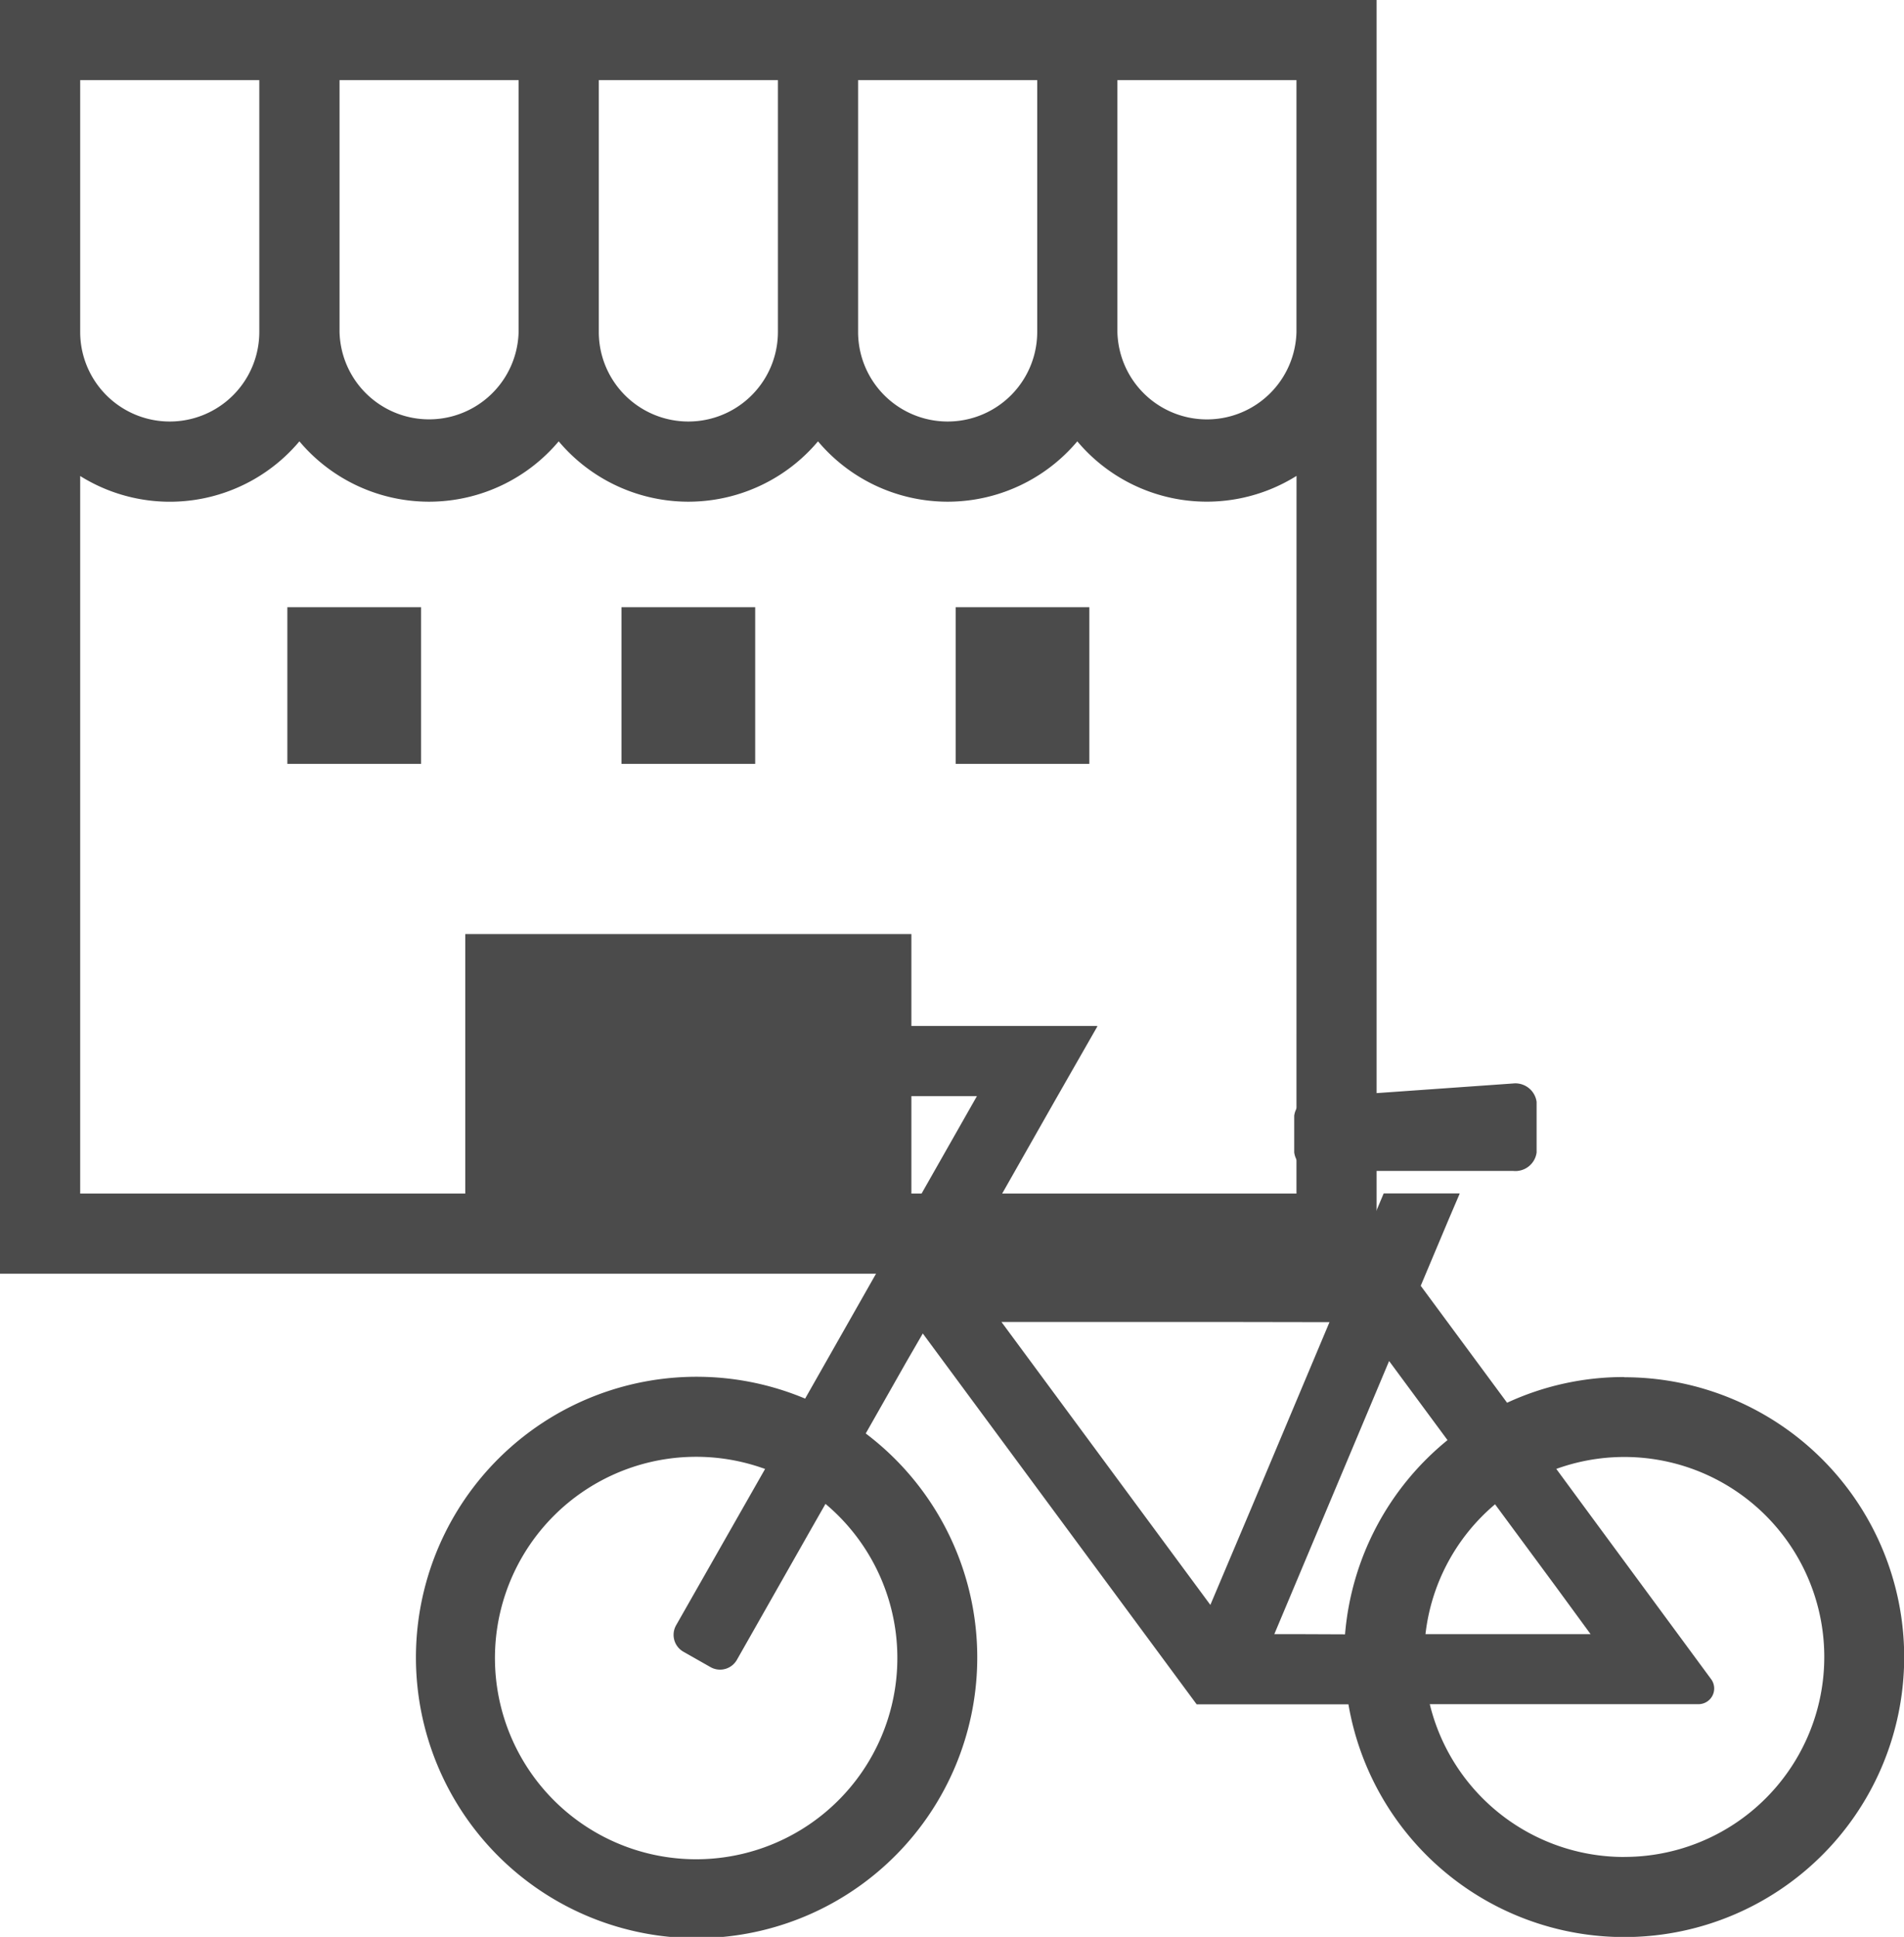 <svg xmlns="http://www.w3.org/2000/svg" width="36.376" height="37"><g fill="#4b4b4b"><path d="M0 0v24.331h26.3V0Zm16.394 1.531h3.422v4.81a1.711 1.711 0 0 1-3.422 0Zm-4.954 0h3.422v4.81a1.711 1.711 0 0 1-3.422 0v-4.81Zm-4.954 0h3.422v4.81a1.711 1.711 0 0 1-3.421 0v-4.81Zm-4.954 0h3.422v4.81a1.711 1.711 0 0 1-3.422 0v-4.81ZM24.769 22.8h-7.357v-4.956H8.889V22.8H1.532V9.093a3.232 3.232 0 0 0 4.188-.662 3.238 3.238 0 0 0 4.954 0 3.238 3.238 0 0 0 4.954 0 3.238 3.238 0 0 0 4.954 0 3.232 3.232 0 0 0 4.188.66Zm0-16.458a1.711 1.711 0 0 1-3.421 0V1.531h3.421v4.81Z"/><path d="M5.49 11.6h2.554v2.992H5.49zm12.768 0h2.554v2.992h-2.554zm-6.384 0h2.554v2.992h-2.554zm19.155 14.705a5.307 5.307 0 0 0-2.236.491l-1.65-2.234.534-1.269.208-.486v-.009h-1.45l-.47 1.118h-7.452l1.638-2.885.814-1.424h-.005l.005-.009h-4.978a1.51 1.51 0 0 0-1.233.612 1.75 1.75 0 0 0 .39 2.493l.036.033.007.006.841-1.021.006-.007c-.449-.369-.309-.564-.2-.721a.194.194 0 0 1 .147-.054h2.683l-1.691 2.977-.212.372-1.379 2.429a5.362 5.362 0 1 0 1.158.666l.777-1.369.313-.541 5.232 7.084h2.9a5.347 5.347 0 1 0 5.271-6.248Zm-6.31 4.911h-.373l2.193-5.217 1.116 1.511a5.344 5.344 0 0 0-1.958 3.71Zm.681-5.96-1.487 3.536-.789 1.866-3.991-5.405h4.483Zm1.834 5.959a3.806 3.806 0 0 1 1.329-2.479l1.148 1.555.677.925h-3.153Zm3.795 4.258a3.821 3.821 0 0 1-3.713-2.919h5.142a.3.3 0 0 0 .238-.471l-2.323-3.153-.64-.87a3.82 3.82 0 1 1 1.3 7.412Zm-16.412-7.412-1.7 2.986a.371.371 0 0 0 .139.505l.518.294a.37.37 0 0 0 .505-.14l1.43-2.519.262-.459a3.844 3.844 0 1 1-1.249-.7c.035.013.066.021.095.033Z"/><path d="M25.172 22.368h3.739a.409.409 0 0 0 .446-.352v-.967a.409.409 0 0 0-.446-.352l-3.739.264a.409.409 0 0 0-.446.352v.7a.409.409 0 0 0 .446.355Z"/></g></svg>